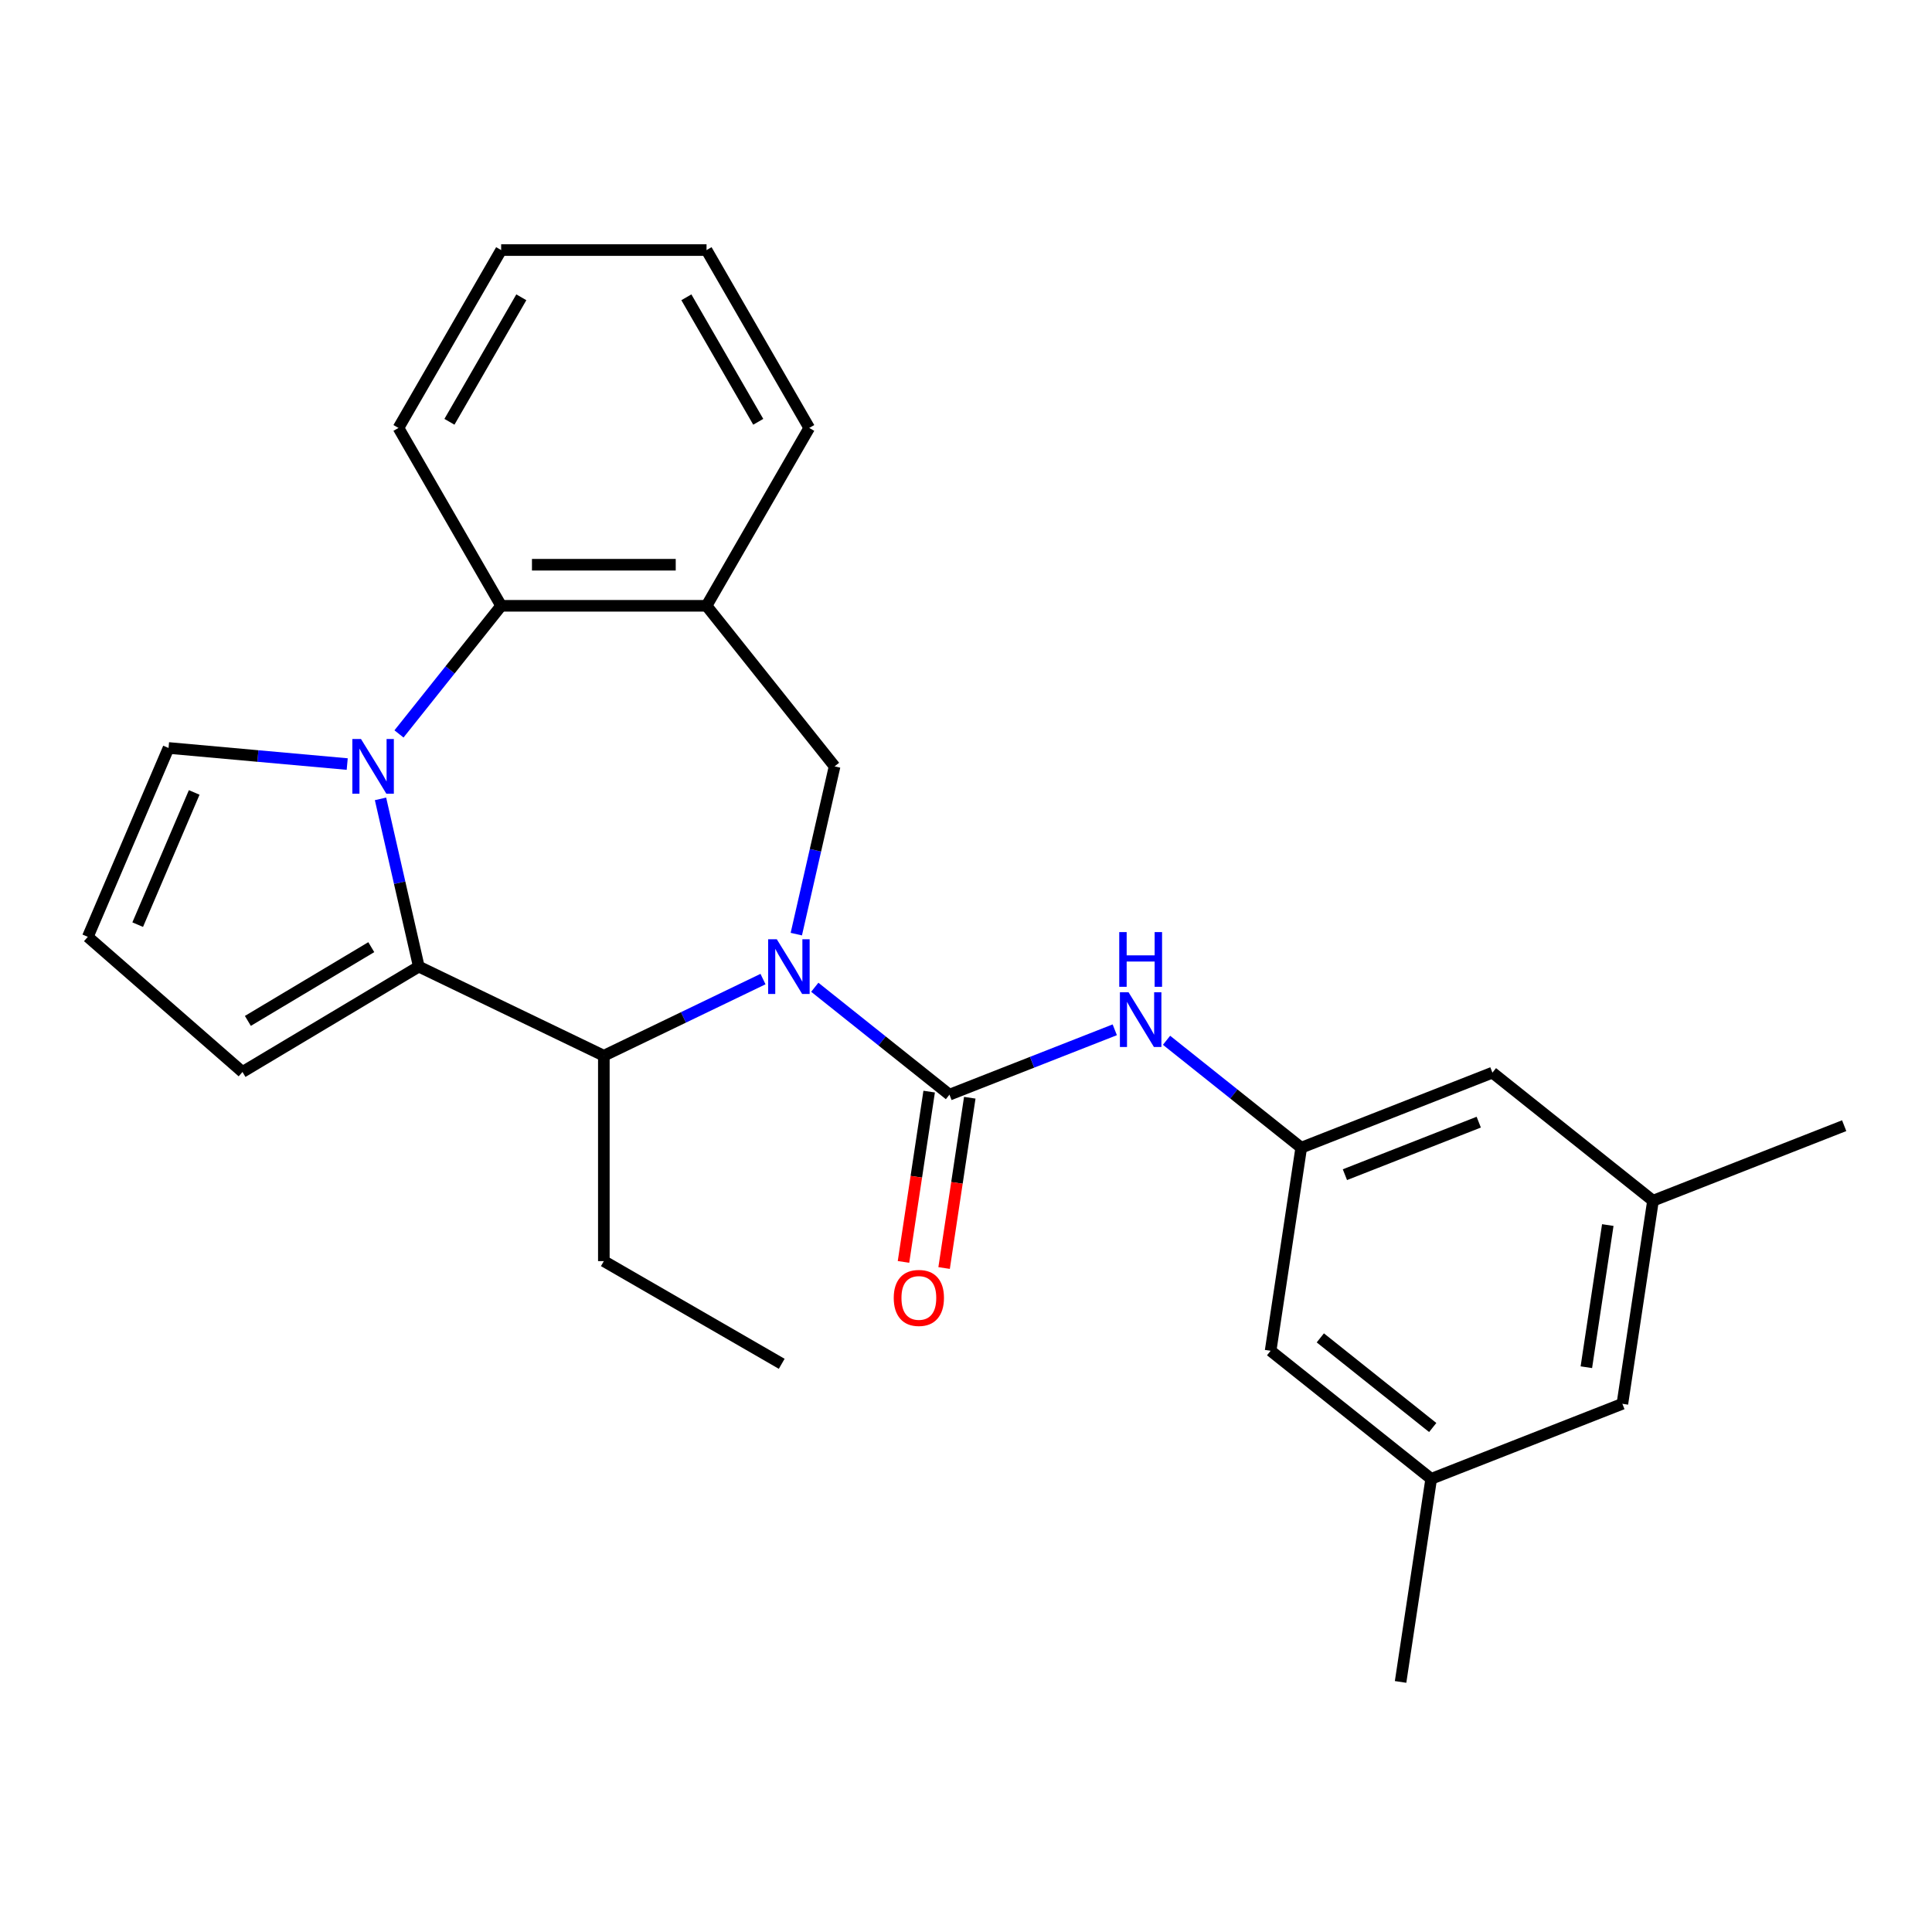 <?xml version='1.0' encoding='iso-8859-1'?>
<svg version='1.1' baseProfile='full'
              xmlns='http://www.w3.org/2000/svg'
                      xmlns:rdkit='http://www.rdkit.org/xml'
                      xmlns:xlink='http://www.w3.org/1999/xlink'
                  xml:space='preserve'
width='1000px' height='1000px' viewBox='0 0 1000 1000'>
<!-- END OF HEADER -->
<rect style='opacity:1.0;fill:#FFFFFF;stroke:none' width='1000' height='1000' x='0' y='0'> </rect>
<path class='bond-2' d='M 421.726,511.004 L 456.584,538.803' style='fill:none;fill-rule:evenodd;stroke:#0000FF;stroke-width:6px;stroke-linecap:butt;stroke-linejoin:miter;stroke-opacity:1' />
<path class='bond-2' d='M 456.584,538.803 L 491.443,566.601' style='fill:none;fill-rule:evenodd;stroke:#000000;stroke-width:6px;stroke-linecap:butt;stroke-linejoin:miter;stroke-opacity:1' />
<path class='bond-3' d='M 394.931,506.772 L 353.74,526.608' style='fill:none;fill-rule:evenodd;stroke:#0000FF;stroke-width:6px;stroke-linecap:butt;stroke-linejoin:miter;stroke-opacity:1' />
<path class='bond-3' d='M 353.74,526.608 L 312.549,546.445' style='fill:none;fill-rule:evenodd;stroke:#000000;stroke-width:6px;stroke-linecap:butt;stroke-linejoin:miter;stroke-opacity:1' />
<path class='bond-5' d='M 412.167,483.502 L 422.076,440.09' style='fill:none;fill-rule:evenodd;stroke:#0000FF;stroke-width:6px;stroke-linecap:butt;stroke-linejoin:miter;stroke-opacity:1' />
<path class='bond-5' d='M 422.076,440.09 L 431.984,396.678' style='fill:none;fill-rule:evenodd;stroke:#000000;stroke-width:6px;stroke-linecap:butt;stroke-linejoin:miter;stroke-opacity:1' />
<path class='bond-0' d='M 196.953,413.496 L 206.862,456.908' style='fill:none;fill-rule:evenodd;stroke:#0000FF;stroke-width:6px;stroke-linecap:butt;stroke-linejoin:miter;stroke-opacity:1' />
<path class='bond-0' d='M 206.862,456.908 L 216.77,500.32' style='fill:none;fill-rule:evenodd;stroke:#000000;stroke-width:6px;stroke-linecap:butt;stroke-linejoin:miter;stroke-opacity:1' />
<path class='bond-8' d='M 179.717,395.473 L 133.476,391.311' style='fill:none;fill-rule:evenodd;stroke:#0000FF;stroke-width:6px;stroke-linecap:butt;stroke-linejoin:miter;stroke-opacity:1' />
<path class='bond-8' d='M 133.476,391.311 L 87.236,387.149' style='fill:none;fill-rule:evenodd;stroke:#000000;stroke-width:6px;stroke-linecap:butt;stroke-linejoin:miter;stroke-opacity:1' />
<path class='bond-26' d='M 206.512,379.878 L 232.954,346.721' style='fill:none;fill-rule:evenodd;stroke:#0000FF;stroke-width:6px;stroke-linecap:butt;stroke-linejoin:miter;stroke-opacity:1' />
<path class='bond-26' d='M 232.954,346.721 L 259.396,313.564' style='fill:none;fill-rule:evenodd;stroke:#000000;stroke-width:6px;stroke-linecap:butt;stroke-linejoin:miter;stroke-opacity:1' />
<path class='bond-1' d='M 216.77,500.32 L 312.549,546.445' style='fill:none;fill-rule:evenodd;stroke:#000000;stroke-width:6px;stroke-linecap:butt;stroke-linejoin:miter;stroke-opacity:1' />
<path class='bond-10' d='M 216.77,500.32 L 125.511,554.845' style='fill:none;fill-rule:evenodd;stroke:#000000;stroke-width:6px;stroke-linecap:butt;stroke-linejoin:miter;stroke-opacity:1' />
<path class='bond-10' d='M 192.176,490.247 L 128.295,528.414' style='fill:none;fill-rule:evenodd;stroke:#000000;stroke-width:6px;stroke-linecap:butt;stroke-linejoin:miter;stroke-opacity:1' />
<path class='bond-7' d='M 491.443,566.601 L 534.223,549.811' style='fill:none;fill-rule:evenodd;stroke:#000000;stroke-width:6px;stroke-linecap:butt;stroke-linejoin:miter;stroke-opacity:1' />
<path class='bond-7' d='M 534.223,549.811 L 577.003,533.021' style='fill:none;fill-rule:evenodd;stroke:#0000FF;stroke-width:6px;stroke-linecap:butt;stroke-linejoin:miter;stroke-opacity:1' />
<path class='bond-11' d='M 480.931,565.017 L 474.288,609.088' style='fill:none;fill-rule:evenodd;stroke:#000000;stroke-width:6px;stroke-linecap:butt;stroke-linejoin:miter;stroke-opacity:1' />
<path class='bond-11' d='M 474.288,609.088 L 467.645,653.159' style='fill:none;fill-rule:evenodd;stroke:#FF0000;stroke-width:6px;stroke-linecap:butt;stroke-linejoin:miter;stroke-opacity:1' />
<path class='bond-11' d='M 501.955,568.186 L 495.312,612.257' style='fill:none;fill-rule:evenodd;stroke:#000000;stroke-width:6px;stroke-linecap:butt;stroke-linejoin:miter;stroke-opacity:1' />
<path class='bond-11' d='M 495.312,612.257 L 488.669,656.327' style='fill:none;fill-rule:evenodd;stroke:#FF0000;stroke-width:6px;stroke-linecap:butt;stroke-linejoin:miter;stroke-opacity:1' />
<path class='bond-18' d='M 312.549,546.445 L 312.549,652.752' style='fill:none;fill-rule:evenodd;stroke:#000000;stroke-width:6px;stroke-linecap:butt;stroke-linejoin:miter;stroke-opacity:1' />
<path class='bond-4' d='M 259.396,313.564 L 365.703,313.564' style='fill:none;fill-rule:evenodd;stroke:#000000;stroke-width:6px;stroke-linecap:butt;stroke-linejoin:miter;stroke-opacity:1' />
<path class='bond-4' d='M 275.342,292.303 L 349.757,292.303' style='fill:none;fill-rule:evenodd;stroke:#000000;stroke-width:6px;stroke-linecap:butt;stroke-linejoin:miter;stroke-opacity:1' />
<path class='bond-20' d='M 259.396,313.564 L 206.243,221.5' style='fill:none;fill-rule:evenodd;stroke:#000000;stroke-width:6px;stroke-linecap:butt;stroke-linejoin:miter;stroke-opacity:1' />
<path class='bond-6' d='M 431.984,396.678 L 365.703,313.564' style='fill:none;fill-rule:evenodd;stroke:#000000;stroke-width:6px;stroke-linecap:butt;stroke-linejoin:miter;stroke-opacity:1' />
<path class='bond-19' d='M 365.703,313.564 L 418.856,221.5' style='fill:none;fill-rule:evenodd;stroke:#000000;stroke-width:6px;stroke-linecap:butt;stroke-linejoin:miter;stroke-opacity:1' />
<path class='bond-9' d='M 603.799,538.447 L 638.657,566.246' style='fill:none;fill-rule:evenodd;stroke:#0000FF;stroke-width:6px;stroke-linecap:butt;stroke-linejoin:miter;stroke-opacity:1' />
<path class='bond-9' d='M 638.657,566.246 L 673.515,594.044' style='fill:none;fill-rule:evenodd;stroke:#000000;stroke-width:6px;stroke-linecap:butt;stroke-linejoin:miter;stroke-opacity:1' />
<path class='bond-27' d='M 87.236,387.149 L 45.455,484.901' style='fill:none;fill-rule:evenodd;stroke:#000000;stroke-width:6px;stroke-linecap:butt;stroke-linejoin:miter;stroke-opacity:1' />
<path class='bond-27' d='M 100.519,410.168 L 71.272,478.595' style='fill:none;fill-rule:evenodd;stroke:#000000;stroke-width:6px;stroke-linecap:butt;stroke-linejoin:miter;stroke-opacity:1' />
<path class='bond-15' d='M 673.515,594.044 L 657.671,699.164' style='fill:none;fill-rule:evenodd;stroke:#000000;stroke-width:6px;stroke-linecap:butt;stroke-linejoin:miter;stroke-opacity:1' />
<path class='bond-16' d='M 673.515,594.044 L 772.473,555.206' style='fill:none;fill-rule:evenodd;stroke:#000000;stroke-width:6px;stroke-linecap:butt;stroke-linejoin:miter;stroke-opacity:1' />
<path class='bond-16' d='M 696.126,608.01 L 765.397,580.823' style='fill:none;fill-rule:evenodd;stroke:#000000;stroke-width:6px;stroke-linecap:butt;stroke-linejoin:miter;stroke-opacity:1' />
<path class='bond-12' d='M 125.511,554.845 L 45.455,484.901' style='fill:none;fill-rule:evenodd;stroke:#000000;stroke-width:6px;stroke-linecap:butt;stroke-linejoin:miter;stroke-opacity:1' />
<path class='bond-13' d='M 740.785,765.445 L 657.671,699.164' style='fill:none;fill-rule:evenodd;stroke:#000000;stroke-width:6px;stroke-linecap:butt;stroke-linejoin:miter;stroke-opacity:1' />
<path class='bond-13' d='M 741.574,738.88 L 683.394,692.483' style='fill:none;fill-rule:evenodd;stroke:#000000;stroke-width:6px;stroke-linecap:butt;stroke-linejoin:miter;stroke-opacity:1' />
<path class='bond-22' d='M 740.785,765.445 L 724.941,870.564' style='fill:none;fill-rule:evenodd;stroke:#000000;stroke-width:6px;stroke-linecap:butt;stroke-linejoin:miter;stroke-opacity:1' />
<path class='bond-29' d='M 740.785,765.445 L 839.743,726.607' style='fill:none;fill-rule:evenodd;stroke:#000000;stroke-width:6px;stroke-linecap:butt;stroke-linejoin:miter;stroke-opacity:1' />
<path class='bond-14' d='M 855.587,621.487 L 772.473,555.206' style='fill:none;fill-rule:evenodd;stroke:#000000;stroke-width:6px;stroke-linecap:butt;stroke-linejoin:miter;stroke-opacity:1' />
<path class='bond-17' d='M 855.587,621.487 L 839.743,726.607' style='fill:none;fill-rule:evenodd;stroke:#000000;stroke-width:6px;stroke-linecap:butt;stroke-linejoin:miter;stroke-opacity:1' />
<path class='bond-17' d='M 832.187,634.086 L 821.096,707.67' style='fill:none;fill-rule:evenodd;stroke:#000000;stroke-width:6px;stroke-linecap:butt;stroke-linejoin:miter;stroke-opacity:1' />
<path class='bond-21' d='M 855.587,621.487 L 954.545,582.649' style='fill:none;fill-rule:evenodd;stroke:#000000;stroke-width:6px;stroke-linecap:butt;stroke-linejoin:miter;stroke-opacity:1' />
<path class='bond-23' d='M 312.549,652.752 L 404.614,705.905' style='fill:none;fill-rule:evenodd;stroke:#000000;stroke-width:6px;stroke-linecap:butt;stroke-linejoin:miter;stroke-opacity:1' />
<path class='bond-24' d='M 418.856,221.5 L 365.703,129.436' style='fill:none;fill-rule:evenodd;stroke:#000000;stroke-width:6px;stroke-linecap:butt;stroke-linejoin:miter;stroke-opacity:1' />
<path class='bond-24' d='M 392.47,218.321 L 355.263,153.876' style='fill:none;fill-rule:evenodd;stroke:#000000;stroke-width:6px;stroke-linecap:butt;stroke-linejoin:miter;stroke-opacity:1' />
<path class='bond-28' d='M 206.243,221.5 L 259.396,129.436' style='fill:none;fill-rule:evenodd;stroke:#000000;stroke-width:6px;stroke-linecap:butt;stroke-linejoin:miter;stroke-opacity:1' />
<path class='bond-28' d='M 232.628,218.321 L 269.836,153.876' style='fill:none;fill-rule:evenodd;stroke:#000000;stroke-width:6px;stroke-linecap:butt;stroke-linejoin:miter;stroke-opacity:1' />
<path class='bond-25' d='M 365.703,129.436 L 259.396,129.436' style='fill:none;fill-rule:evenodd;stroke:#000000;stroke-width:6px;stroke-linecap:butt;stroke-linejoin:miter;stroke-opacity:1' />
<path  class='atom-0' d='M 402.069 486.16
L 411.349 501.16
Q 412.269 502.64, 413.749 505.32
Q 415.229 508, 415.309 508.16
L 415.309 486.16
L 419.069 486.16
L 419.069 514.48
L 415.189 514.48
L 405.229 498.08
Q 404.069 496.16, 402.829 493.96
Q 401.629 491.76, 401.269 491.08
L 401.269 514.48
L 397.589 514.48
L 397.589 486.16
L 402.069 486.16
' fill='#0000FF'/>
<path  class='atom-1' d='M 186.855 382.518
L 196.135 397.518
Q 197.055 398.998, 198.535 401.678
Q 200.015 404.358, 200.095 404.518
L 200.095 382.518
L 203.855 382.518
L 203.855 410.838
L 199.975 410.838
L 190.015 394.438
Q 188.855 392.518, 187.615 390.318
Q 186.415 388.118, 186.055 387.438
L 186.055 410.838
L 182.375 410.838
L 182.375 382.518
L 186.855 382.518
' fill='#0000FF'/>
<path  class='atom-8' d='M 584.141 513.603
L 593.421 528.603
Q 594.341 530.083, 595.821 532.763
Q 597.301 535.443, 597.381 535.603
L 597.381 513.603
L 601.141 513.603
L 601.141 541.923
L 597.261 541.923
L 587.301 525.523
Q 586.141 523.603, 584.901 521.403
Q 583.701 519.203, 583.341 518.523
L 583.341 541.923
L 579.661 541.923
L 579.661 513.603
L 584.141 513.603
' fill='#0000FF'/>
<path  class='atom-8' d='M 579.321 482.451
L 583.161 482.451
L 583.161 494.491
L 597.641 494.491
L 597.641 482.451
L 601.481 482.451
L 601.481 510.771
L 597.641 510.771
L 597.641 497.691
L 583.161 497.691
L 583.161 510.771
L 579.321 510.771
L 579.321 482.451
' fill='#0000FF'/>
<path  class='atom-12' d='M 462.598 671.801
Q 462.598 665.001, 465.958 661.201
Q 469.318 657.401, 475.598 657.401
Q 481.878 657.401, 485.238 661.201
Q 488.598 665.001, 488.598 671.801
Q 488.598 678.681, 485.198 682.601
Q 481.798 686.481, 475.598 686.481
Q 469.358 686.481, 465.958 682.601
Q 462.598 678.721, 462.598 671.801
M 475.598 683.281
Q 479.918 683.281, 482.238 680.401
Q 484.598 677.481, 484.598 671.801
Q 484.598 666.241, 482.238 663.441
Q 479.918 660.601, 475.598 660.601
Q 471.278 660.601, 468.918 663.401
Q 466.598 666.201, 466.598 671.801
Q 466.598 677.521, 468.918 680.401
Q 471.278 683.281, 475.598 683.281
' fill='#FF0000'/>
</svg>
